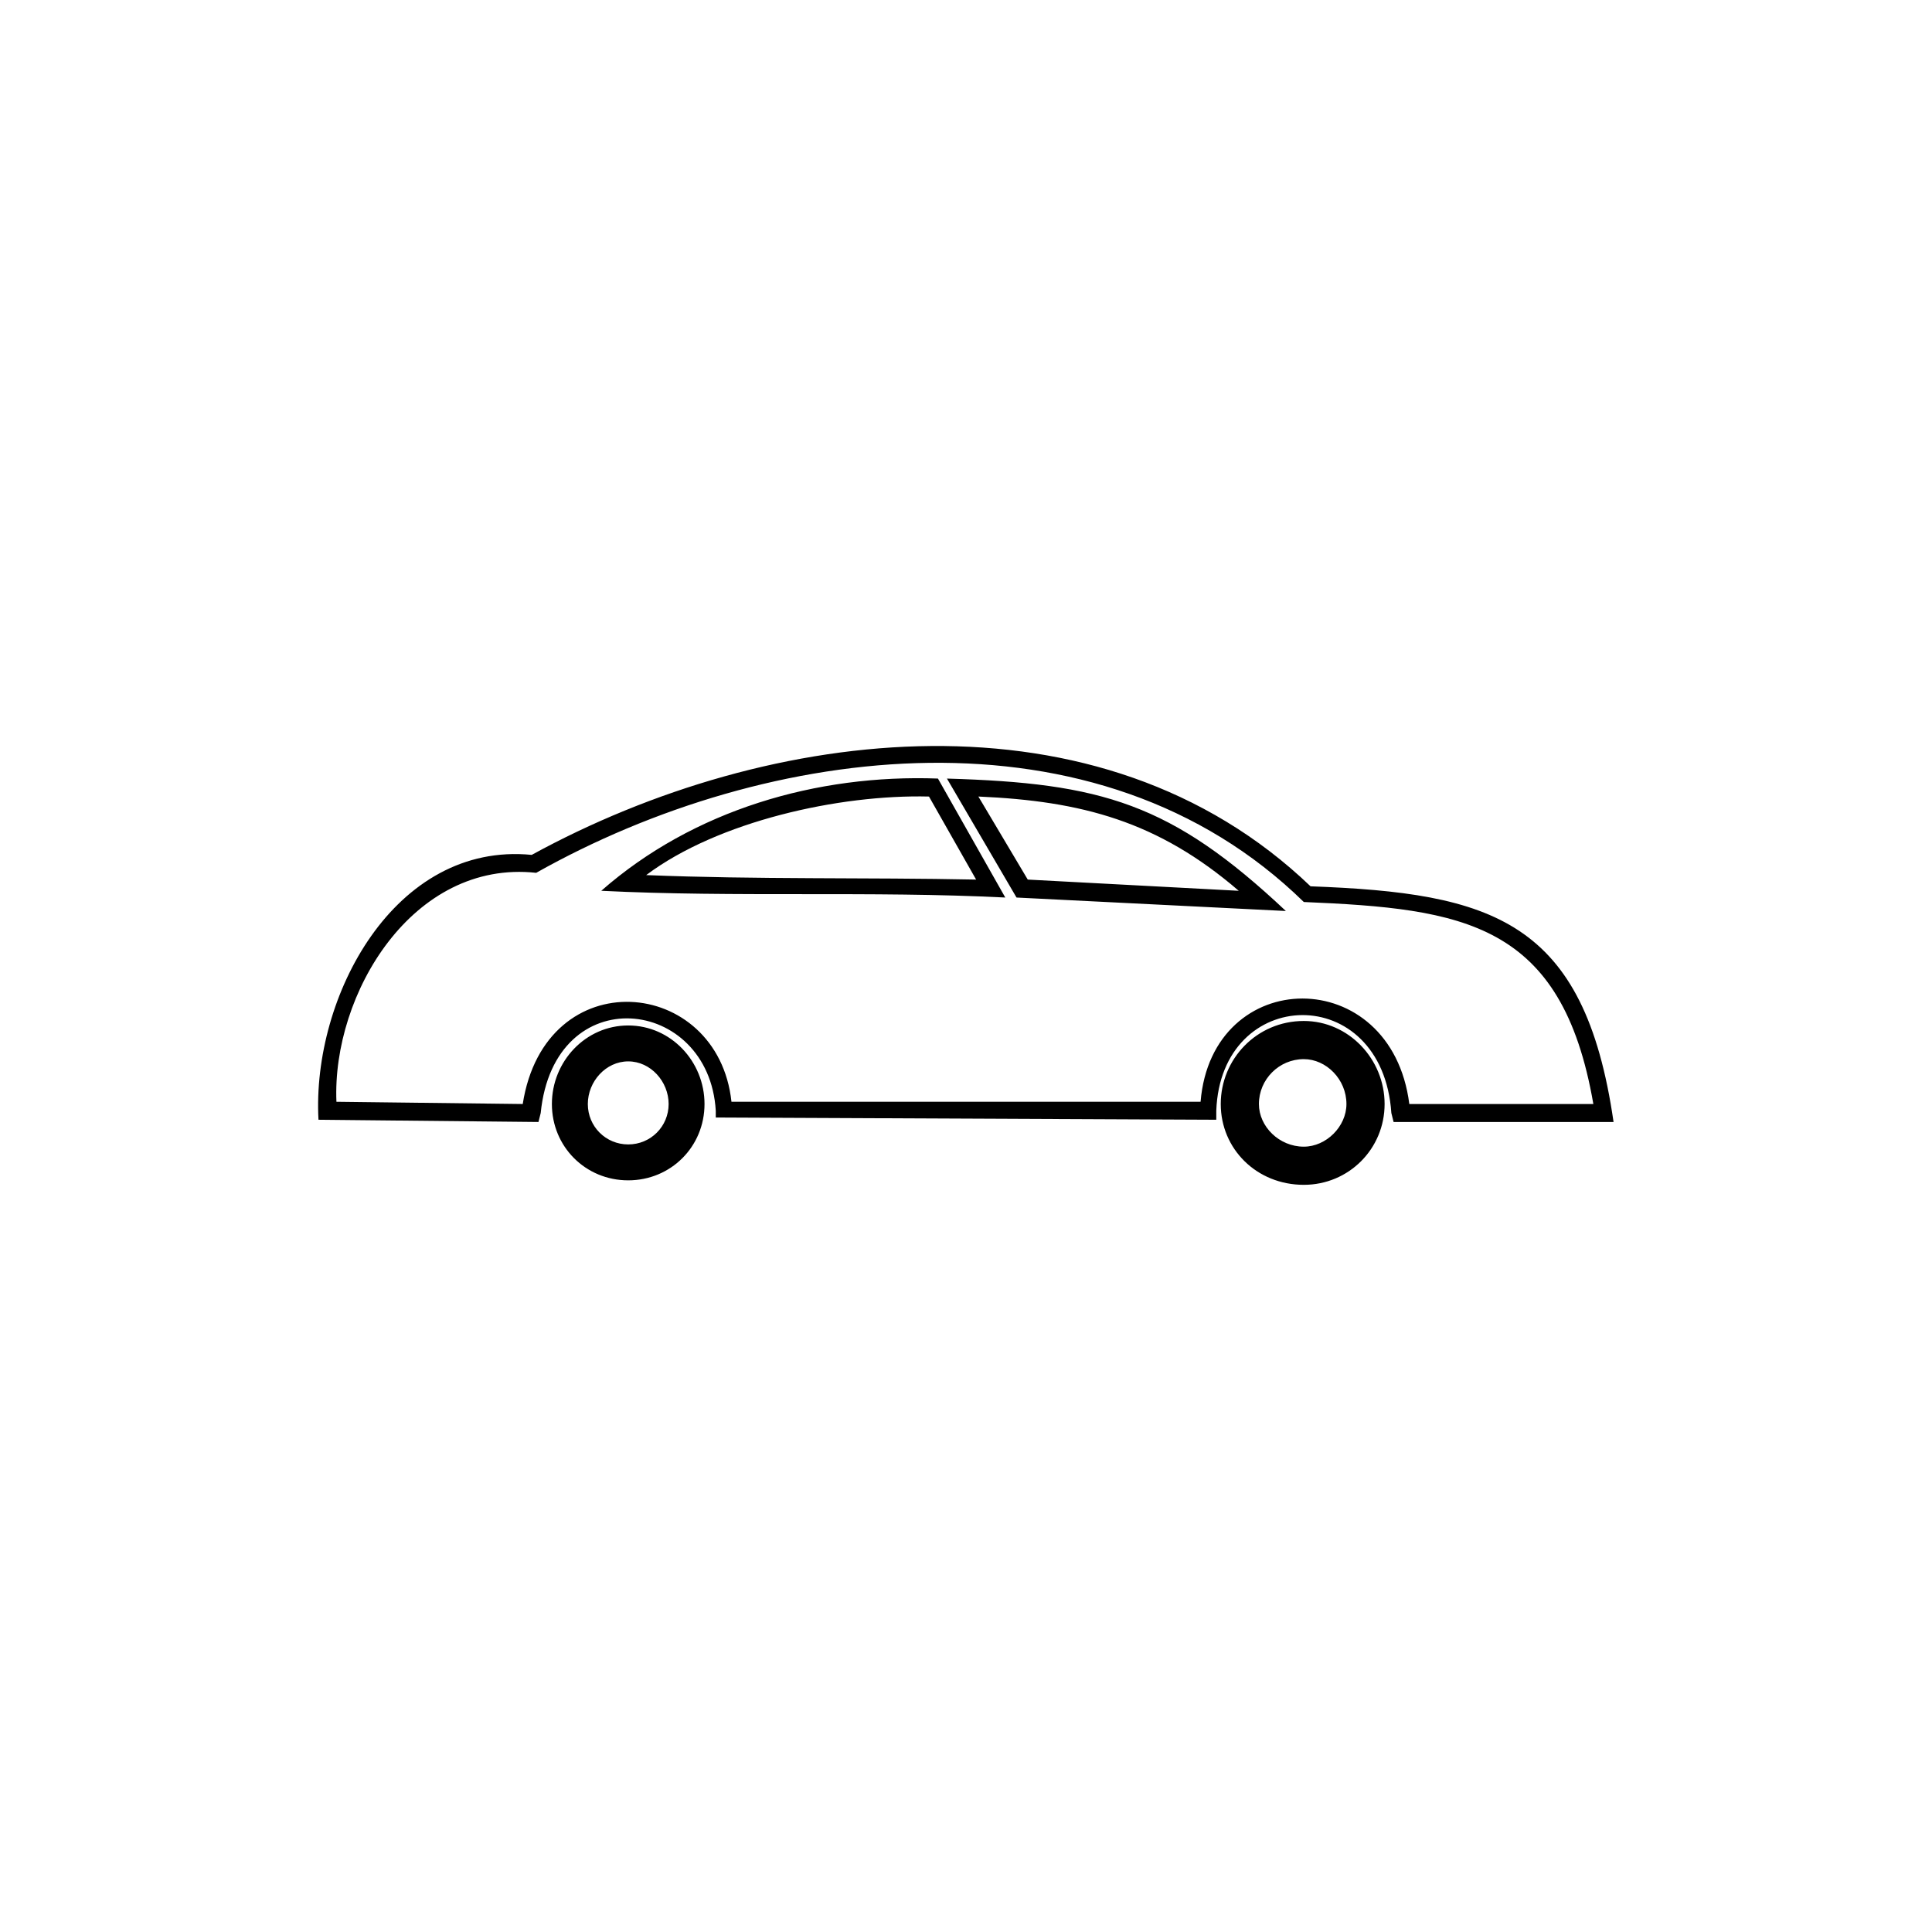 <?xml version="1.0" encoding="UTF-8"?>
<!-- The Best Svg Icon site in the world: iconSvg.co, Visit us! https://iconsvg.co -->
<svg fill="#000000" width="800px" height="800px" version="1.1" viewBox="144 144 512 512" xmlns="http://www.w3.org/2000/svg">
 <path d="m310.48 415.76c11.301 0 20.223 9.516 20.223 20.82 0 11.301-8.922 20.223-20.223 20.223s-20.223-8.922-20.223-20.223 8.922-20.82 20.223-20.82zm179.04-1.191c11.895 0 21.414 10.113 21.414 22.008s-9.516 21.414-21.414 21.414c-12.492 0-22.008-9.516-22.008-21.414 0-11.895 9.516-22.008 22.008-22.008zm0 10.113c5.949 0 11.301 5.352 11.301 11.895 0 5.949-5.352 11.301-11.301 11.301-6.543 0-11.895-5.352-11.895-11.301 0-6.543 5.352-11.895 11.895-11.895zm-261.12 16.059c-1.785-32.715 20.223-73.758 56.508-70.188 63.051-34.5 150.49-45.207 206.4 8.328 48.18 1.785 72.566 8.922 80.301 62.457h-58.293l-0.594-2.379c-2.379-35.094-45.207-33.906-46.395-0.594v2.379l-132.64-0.594v-1.785c-1.785-30.336-42.828-35.094-46.395 0.594l-0.594 2.379-58.293-0.594zm4.758-4.758 49.371 0.594c5.949-38.066 51.75-33.906 55.316-0.594h124.32c2.973-36.285 50.559-36.879 55.316 0.594h48.773c-8.328-48.18-34.5-51.75-76.73-53.535-54.723-53.535-142.16-42.23-203.43-7.734-32.715-3.57-54.129 32.121-52.938 60.672zm159.41-85.652 17.844 31.523c-35.688-1.785-71.379 0-107.07-1.785 24.387-21.414 57.102-30.93 89.223-29.742zm-77.324 25.578c29.145 1.191 58.293 0.594 87.438 1.191l-12.492-22.008c-23.793-0.594-55.914 6.543-74.945 20.82zm79.707-25.578c41.043 1.191 59.48 6.543 89.816 35.094l-71.379-3.57zm8.328 4.758 13.086 22.008 55.914 2.973c-21.414-18.438-41.637-23.793-69-24.98zm-92.793 70.188c5.949 0 10.707 5.352 10.707 11.301s-4.758 10.707-10.707 10.707-10.707-4.758-10.707-10.707 4.758-11.301 10.707-11.301z" fill-rule="evenodd"/>
</svg>